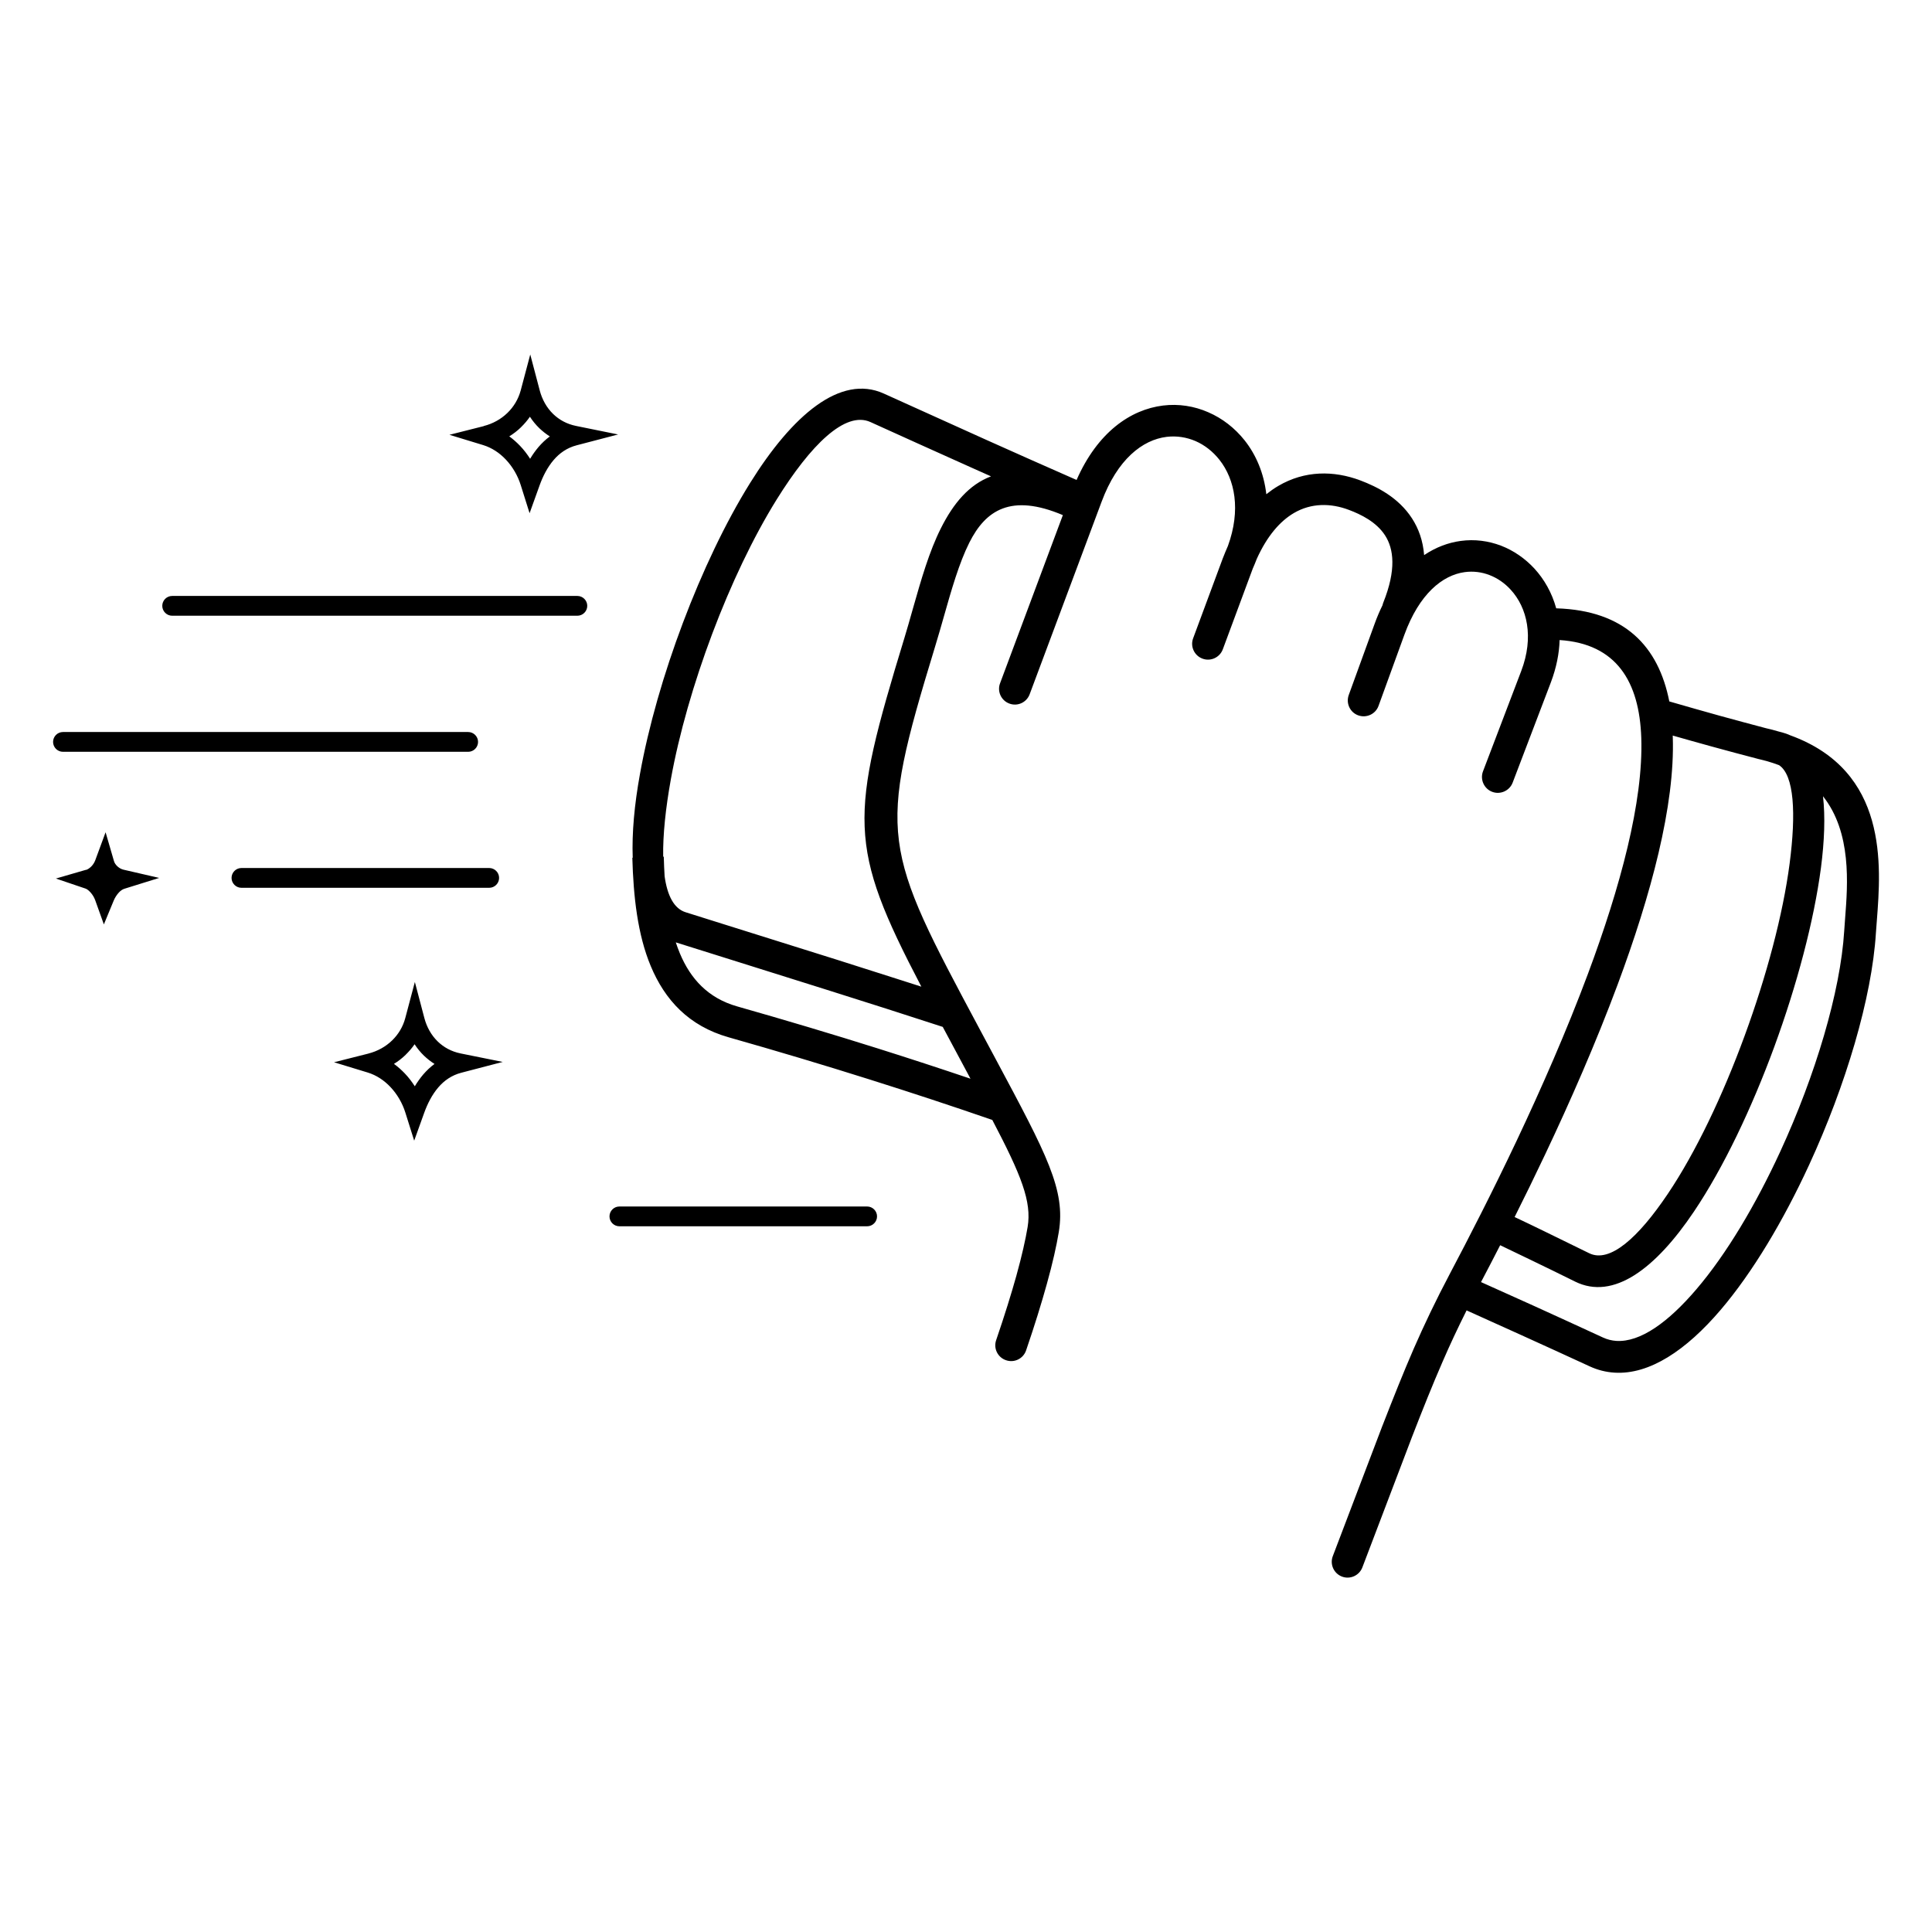 <?xml version="1.0" encoding="UTF-8"?> <svg xmlns="http://www.w3.org/2000/svg" width="100pt" height="100pt" viewBox="0 0 100 100"> <path d="m86.387 36.301c0.879 0.254 1.754 0.504 2.625 0.746 0.812 0.223 1.609 0.438 2.394 0.645 0.23 0.051 0.449 0.109 0.66 0.172l0.18 0.047c0.145 0.039 0.281 0.086 0.414 0.148 5.086 1.848 4.707 6.727 4.484 9.598-0.02 0.258-0.039 0.496-0.047 0.629-0.207 3.356-1.562 7.898-3.461 12.016-1.324 2.871-2.918 5.555-4.582 7.504-1.773 2.078-3.672 3.356-5.488 3.242-0.438-0.027-0.867-0.133-1.281-0.324-1.18-0.543-2.363-1.086-3.555-1.625-1.023-0.465-1.969-0.891-2.82-1.273-0.457 0.914-0.859 1.77-1.234 2.637-0.535 1.227-1.031 2.469-1.59 3.91l-2.57 6.754c-0.16 0.422-0.633 0.637-1.055 0.477-0.422-0.16-0.637-0.633-0.477-1.055l2.57-6.754 0.004-0.008c0.574-1.473 1.078-2.738 1.617-3.981 0.551-1.258 1.137-2.488 1.871-3.879 0.949-1.797 2.184-4.195 3.457-6.887 1.273-2.695 2.586-5.68 3.691-8.641 1.668-4.473 2.871-8.906 2.758-12.211-0.098-2.894-1.277-4.871-4.227-5.059-0.02 0.691-0.164 1.426-0.453 2.191l-1.977 5.188c-0.16 0.422-0.637 0.637-1.059 0.477s-0.637-0.637-0.477-1.059l1.977-5.188c0.676-1.77 0.305-3.289-0.539-4.211-0.312-0.344-0.691-0.605-1.102-0.762-0.402-0.156-0.84-0.211-1.281-0.152-1.152 0.156-2.356 1.129-3.125 3.246l-1.336 3.676c-0.152 0.426-0.625 0.645-1.051 0.492-0.426-0.152-0.645-0.625-0.492-1.051l1.336-3.676c0.125-0.348 0.266-0.676 0.414-0.977 0.008-0.043 0.023-0.09 0.039-0.133 0.68-1.699 0.543-2.781 0.09-3.481-0.453-0.699-1.254-1.086-1.867-1.316-0.945-0.359-1.953-0.363-2.848 0.16-0.719 0.422-1.387 1.184-1.926 2.379-0.062 0.168-0.137 0.34-0.211 0.512l-0.004 0.012-1.539 4.148c-0.156 0.426-0.629 0.645-1.051 0.488-0.426-0.156-0.645-0.629-0.488-1.051l1.543-4.16 0.004-0.008c0.082-0.215 0.168-0.418 0.254-0.613 0.68-1.867 0.363-3.445-0.438-4.461-0.344-0.434-0.77-0.766-1.238-0.969-0.465-0.199-0.973-0.281-1.492-0.219-1.254 0.152-2.551 1.164-3.367 3.352l-3.727 9.973c-0.156 0.422-0.629 0.641-1.051 0.48-0.422-0.156-0.641-0.629-0.48-1.051l3.25-8.703c-2.688-1.137-4-0.25-4.84 1.422-0.531 1.055-0.93 2.453-1.336 3.887-0.125 0.445-0.254 0.891-0.449 1.535-2.996 9.824-2.742 10.301 2.344 19.809l0.824 1.539c2.629 4.914 3.606 6.738 3.246 8.918-0.117 0.707-0.316 1.602-0.621 2.695-0.273 0.984-0.625 2.125-1.07 3.426-0.145 0.43-0.609 0.66-1.039 0.512-0.43-0.145-0.66-0.609-0.512-1.039 0.441-1.289 0.785-2.398 1.047-3.336 0.285-1.031 0.473-1.867 0.582-2.519 0.219-1.32-0.328-2.68-1.828-5.543-2.078-0.719-4.199-1.418-6.394-2.109-2.352-0.742-4.758-1.461-7.25-2.168-2.07-0.586-3.305-1.938-4.035-3.688-0.684-1.637-0.898-3.609-0.953-5.606h0.02c-0.047-1.277 0.086-2.75 0.375-4.336 0.441-2.453 1.23-5.195 2.223-7.824 0.996-2.641 2.199-5.184 3.473-7.231 2.195-3.527 4.684-5.648 6.922-4.637 1.945 0.883 3.832 1.734 5.293 2.391 1.543 0.691 3.102 1.387 4.688 2.082 1.086-2.469 2.789-3.644 4.477-3.852 0.805-0.098 1.609 0.027 2.34 0.348 0.723 0.312 1.371 0.812 1.883 1.457 0.59 0.746 0.996 1.695 1.121 2.785 0.203-0.16 0.406-0.305 0.621-0.43 1.363-0.801 2.867-0.805 4.254-0.281 0.844 0.32 1.961 0.871 2.668 1.965 0.336 0.52 0.566 1.145 0.625 1.898 0.609-0.41 1.254-0.648 1.895-0.734 0.719-0.098 1.43-0.004 2.086 0.246 0.648 0.25 1.238 0.656 1.727 1.184 0.512 0.559 0.91 1.258 1.129 2.059h0.023c3.519 0.113 5.269 1.961 5.832 4.824zm-61.348-14.25c0.473-0.121 0.891-0.355 1.223-0.676 0.328-0.316 0.566-0.715 0.688-1.16l0.496-1.867 0.492 1.867c0.121 0.457 0.352 0.883 0.695 1.215 0.309 0.297 0.703 0.52 1.188 0.617l2.172 0.441-2.141 0.559c-0.5 0.129-0.891 0.406-1.195 0.762-0.324 0.379-0.559 0.844-0.73 1.32l-0.516 1.434-0.457-1.453c-0.152-0.488-0.422-0.953-0.773-1.324-0.324-0.344-0.723-0.609-1.164-0.746l-1.754-0.535 1.777-0.449zm1.93 0.062c-0.184 0.18-0.387 0.336-0.609 0.473 0.199 0.145 0.387 0.312 0.559 0.492 0.195 0.203 0.367 0.43 0.52 0.668 0.129-0.215 0.273-0.418 0.434-0.609 0.176-0.203 0.367-0.387 0.586-0.547-0.195-0.125-0.375-0.266-0.539-0.422-0.188-0.18-0.352-0.383-0.492-0.598-0.133 0.195-0.289 0.375-0.461 0.543zm-22.516 22.914c0.082-0.023 0.176-0.086 0.266-0.172 0.086-0.086 0.16-0.195 0.207-0.316l0.539-1.461 0.434 1.492c0.027 0.098 0.094 0.195 0.184 0.277 0.09 0.082 0.195 0.141 0.312 0.168l1.844 0.426-1.805 0.562c-0.098 0.031-0.191 0.098-0.277 0.188-0.117 0.125-0.211 0.277-0.273 0.426l-0.508 1.23-0.449-1.254c-0.051-0.141-0.137-0.285-0.242-0.402-0.086-0.094-0.176-0.168-0.25-0.195l-1.543-0.523 1.562-0.453zm14.617 9.504c0.473-0.121 0.891-0.355 1.223-0.676 0.328-0.316 0.566-0.715 0.684-1.16l0.496-1.867 0.492 1.867c0.121 0.457 0.352 0.883 0.695 1.215 0.309 0.297 0.703 0.52 1.188 0.617l2.172 0.438-2.141 0.559c-0.5 0.129-0.891 0.406-1.195 0.762-0.324 0.379-0.559 0.844-0.73 1.32l-0.516 1.434-0.457-1.453c-0.152-0.488-0.422-0.953-0.773-1.324-0.324-0.344-0.723-0.609-1.164-0.746l-1.754-0.535 1.777-0.449zm1.93 0.062c-0.184 0.18-0.387 0.336-0.609 0.473 0.199 0.145 0.387 0.312 0.559 0.492 0.195 0.203 0.367 0.43 0.52 0.668 0.129-0.215 0.273-0.418 0.434-0.609 0.176-0.203 0.367-0.387 0.586-0.547-0.195-0.125-0.375-0.266-0.539-0.422-0.188-0.18-0.352-0.383-0.492-0.598-0.133 0.195-0.289 0.375-0.461 0.543zm11.059 8.879c-0.281 0-0.512-0.23-0.512-0.512s0.23-0.512 0.512-0.512h12.824c0.281 0 0.512 0.23 0.512 0.512s-0.23 0.512-0.512 0.512zm-19.562-17.52c-0.281 0-0.512-0.23-0.512-0.512s0.23-0.512 0.512-0.512h12.824c0.281 0 0.512 0.23 0.512 0.512s-0.23 0.512-0.512 0.512zm-3.586-14.082c-0.281 0-0.512-0.23-0.512-0.512s0.23-0.512 0.512-0.512h20.973c0.281 0 0.512 0.23 0.512 0.512s-0.23 0.512-0.512 0.512zm-5.652 7.043c-0.281 0-0.512-0.23-0.512-0.512s0.23-0.512 0.512-0.512h20.973c0.281 0 0.512 0.23 0.512 0.512s-0.23 0.512-0.512 0.512zm48.043-14.254c-0.316-0.141-0.629-0.281-0.945-0.422-2.066-0.926-3.707-1.668-5.301-2.391-1.309-0.594-3.102 1.191-4.856 4.008-1.219 1.961-2.375 4.402-3.332 6.941-0.961 2.551-1.719 5.188-2.144 7.535-0.273 1.512-0.418 2.887-0.398 4.012h0.031c0.008 0.34 0.023 0.68 0.043 1.012 0.141 1.008 0.488 1.676 1.086 1.863l1.902 0.598c2.238 0.699 4.383 1.371 5.926 1.859 0.531 0.168 1.473 0.469 3.043 0.969 0.477 0.152 0.922 0.297 1.332 0.426-3.816-7.305-3.719-8.734-0.875-18.055 0.113-0.367 0.277-0.941 0.438-1.512 0.426-1.496 0.84-2.953 1.453-4.168 0.641-1.277 1.449-2.25 2.594-2.68zm-2.508 28.492c-1.203-0.391-2.156-0.699-2.926-0.945-0.422-0.137-1.512-0.48-3.043-0.965-2.266-0.715-4.055-1.273-5.918-1.859l-1.906-0.598c-0.008-0.004-0.016-0.004-0.023-0.008 0.066 0.199 0.137 0.391 0.215 0.578 0.547 1.305 1.453 2.309 2.965 2.738 2.516 0.715 4.938 1.438 7.293 2.18 1.609 0.508 3.199 1.027 4.781 1.562l-0.121-0.227-0.824-1.539c-0.168-0.316-0.332-0.621-0.492-0.918zm27.867 13.211c0.977 0.438 1.891 0.848 2.742 1.234 1.141 0.52 2.332 1.062 3.566 1.633 0.227 0.105 0.457 0.16 0.691 0.176 1.246 0.078 2.695-0.973 4.144-2.672 1.562-1.828 3.074-4.379 4.34-7.125 1.82-3.949 3.117-8.273 3.312-11.426 0.016-0.262 0.031-0.453 0.047-0.656 0.137-1.762 0.344-4.434-1.145-6.312 0.121 1.059 0.074 2.312-0.105 3.695-0.363 2.758-1.246 6.078-2.414 9.266-1.172 3.191-2.633 6.266-4.16 8.535-1.992 2.965-4.172 4.606-6.152 3.625-0.789-0.391-1.57-0.773-2.344-1.145-0.547-0.266-1.062-0.512-1.535-0.738-0.352 0.688-0.684 1.328-0.992 1.91zm1.73-3.371c0.531 0.25 1.035 0.492 1.508 0.723 0.766 0.371 1.551 0.754 2.356 1.152 1.07 0.527 2.547-0.809 4.066-3.066 1.449-2.152 2.852-5.106 3.981-8.188 1.133-3.086 1.984-6.281 2.328-8.91 0.34-2.606 0.238-4.578-0.547-5.098-0.199-0.074-0.406-0.145-0.625-0.207-0.117-0.031-0.234-0.062-0.352-0.09-0.023-0.004-0.047-0.012-0.07-0.016-0.852-0.223-1.672-0.441-2.465-0.66-0.676-0.188-1.34-0.371-1.992-0.559 0 0.023 0.004 0.047 0.004 0.066 0.121 3.547-1.129 8.188-2.859 12.836-1.129 3.027-2.457 6.051-3.742 8.766-0.543 1.148-1.078 2.242-1.59 3.262z"></path> </svg> 